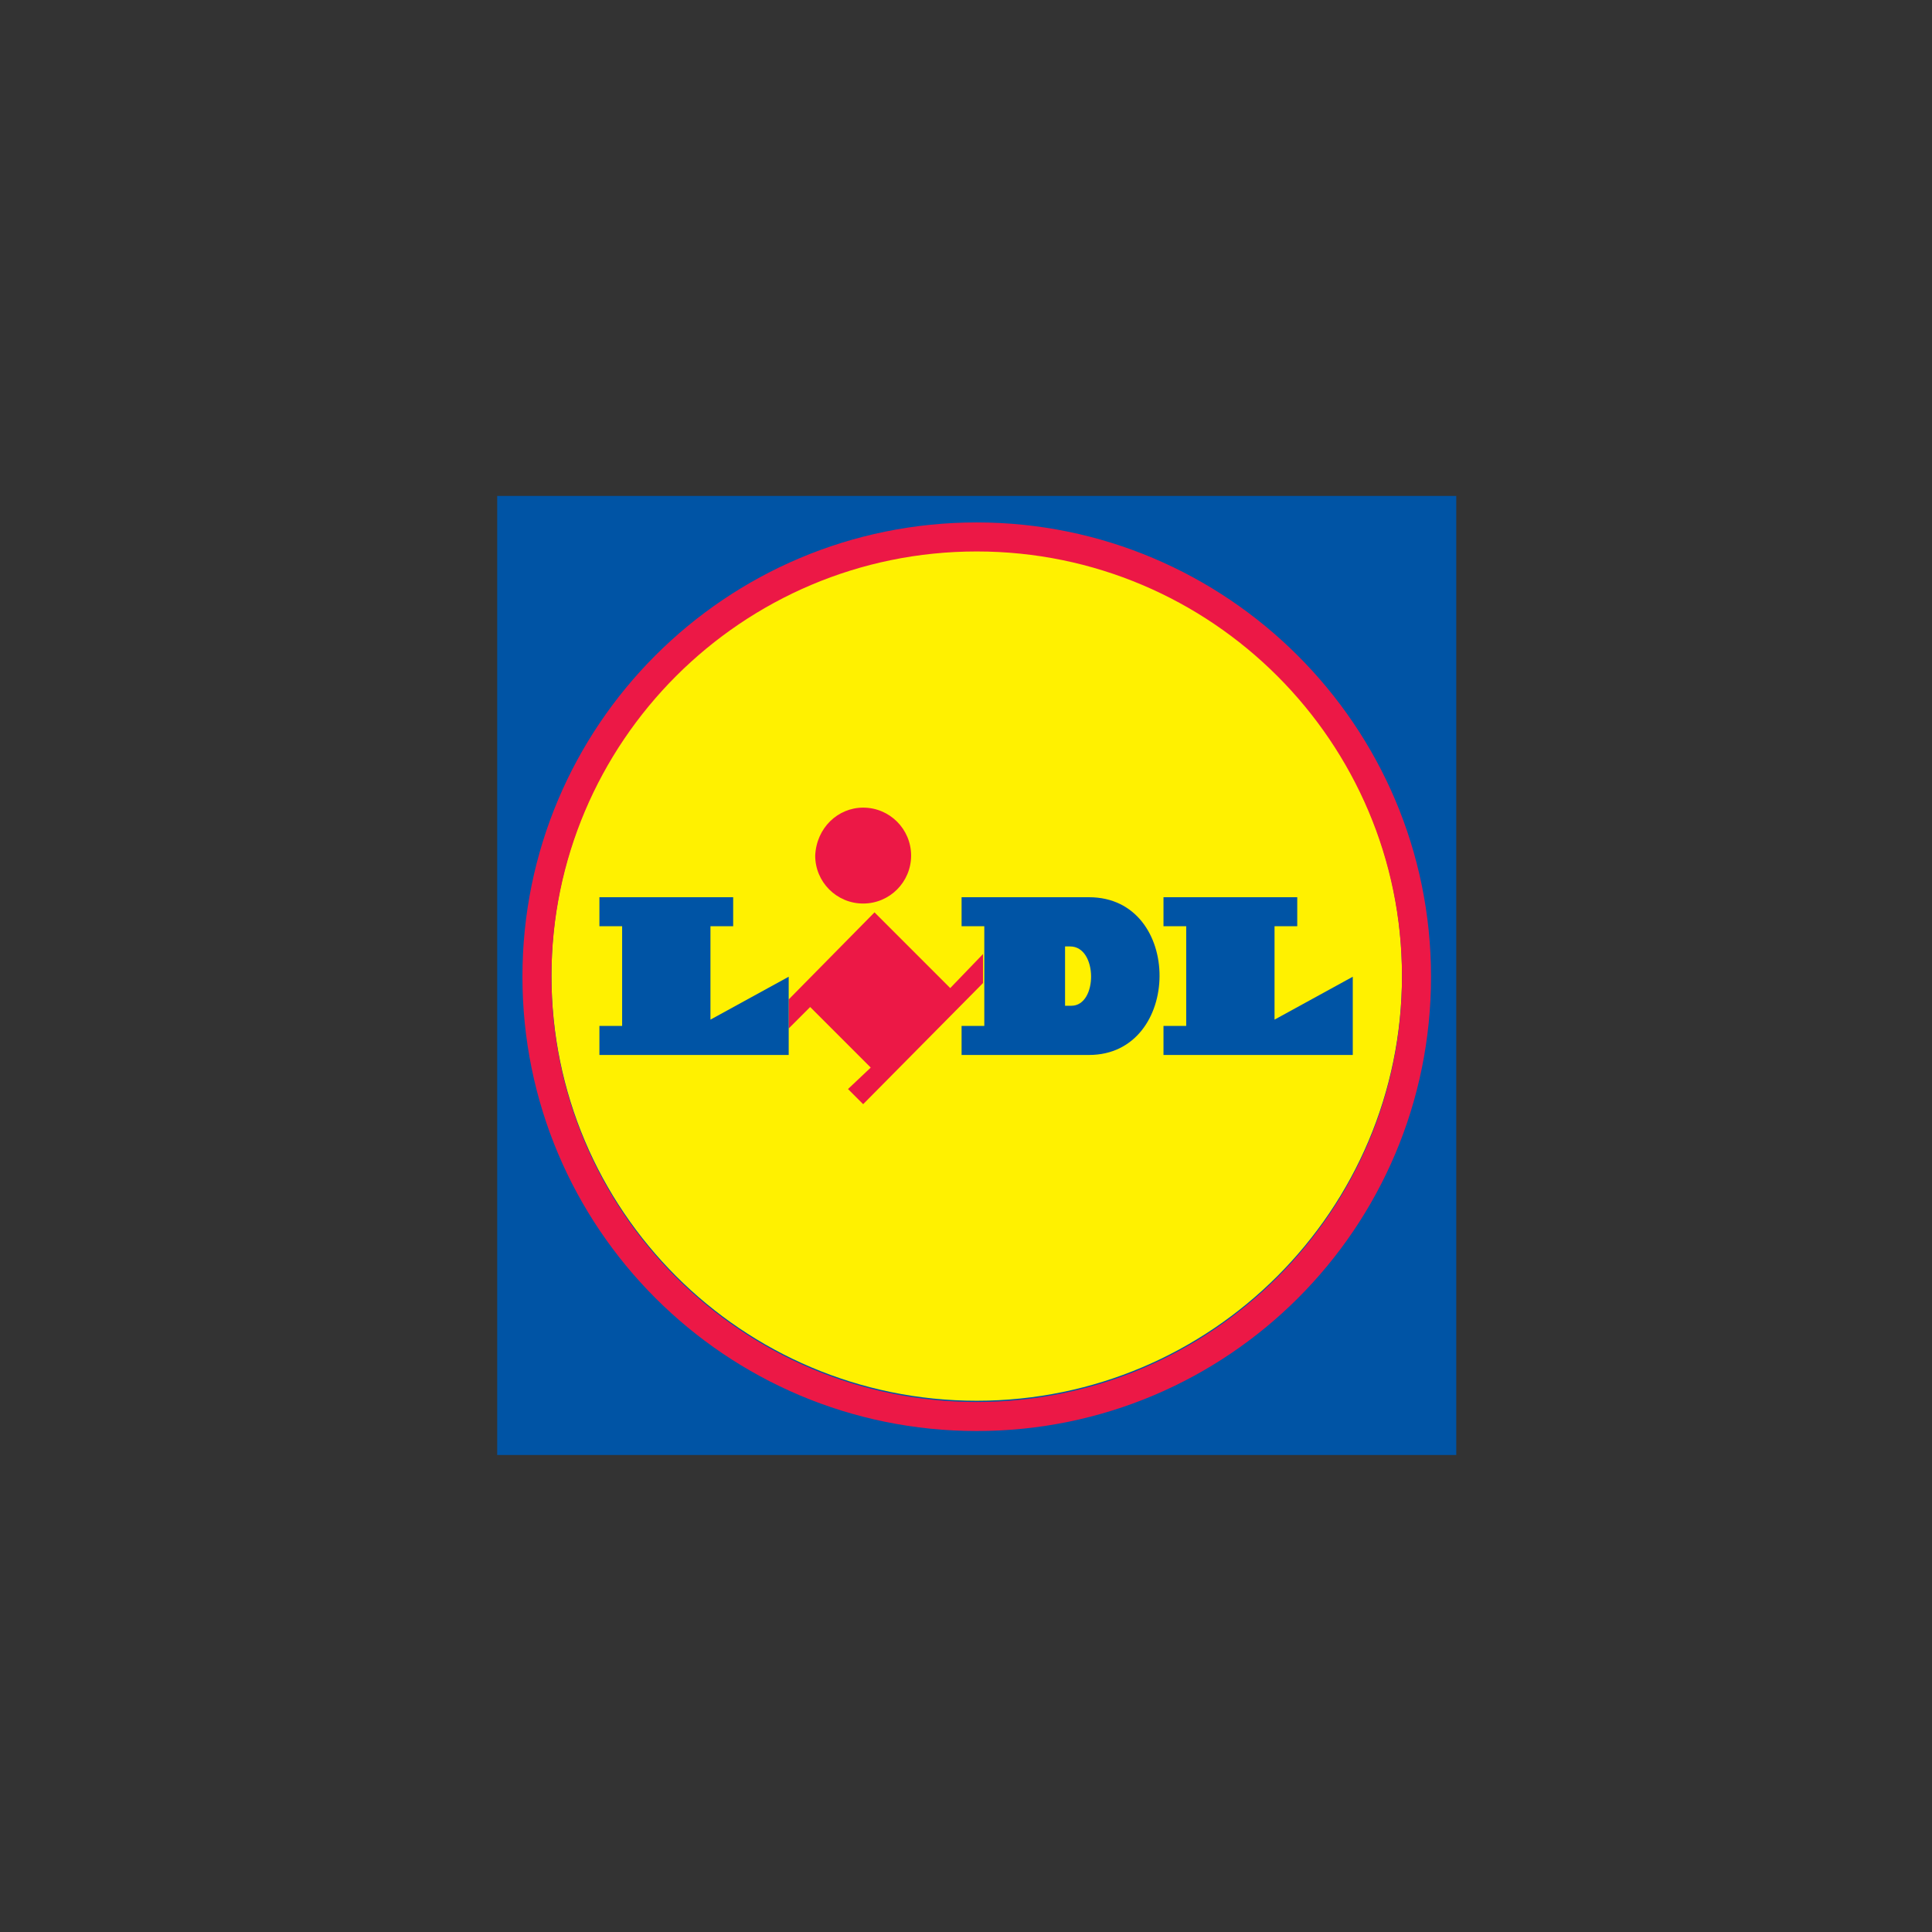 <?xml version="1.0" encoding="utf-8"?>
<!-- Generator: Adobe Illustrator 22.0.1, SVG Export Plug-In . SVG Version: 6.00 Build 0)  -->
<svg version="1.1" xmlns="http://www.w3.org/2000/svg" xmlns:xlink="http://www.w3.org/1999/xlink" x="0px" y="0px"
	 viewBox="0 0 153.1 153.1" style="enable-background:new 0 0 153.1 153.1;" xml:space="preserve">
<rect x="0" y="0" width="153.1" height="153.1" fill="#333333" stroke="none"/>
<style type="text/css">
	.st0{fill:#FFFFFF;}
	.st1{fill:#F9F9F9;}
	.st2{clip-path:url(#SVGID_2_);}
	.st3{fill:#231F20;}
	.st4{fill:none;stroke:#FFFFFF;stroke-width:0.148;stroke-miterlimit:10;}
	.st5{fill:#6D2C90;}
	.st6{clip-path:url(#SVGID_4_);fill:url(#SVGID_5_);}
	.st7{clip-path:url(#SVGID_7_);}
	.st8{fill:#ED3031;}
	.st9{clip-path:url(#SVGID_9_);}
	.st10{fill:none;stroke:#231F20;stroke-width:0.172;stroke-miterlimit:10;}
	.st11{fill:none;stroke:#231F20;stroke-width:0.149;}
	.st12{fill:#0056A2;}
	.st13{fill:#EE3E33;}
	.st14{fill:#929497;}
	.st15{fill:none;stroke:#231F20;stroke-width:0.172;}
	.st16{clip-path:url(#SVGID_11_);}
	.st17{fill:#0F0B11;}
	.st18{fill:#00ADEE;}
	.st19{clip-path:url(#SVGID_13_);}
	.st20{fill:#004712;}
	.st21{fill:#FFC325;}
	.st22{clip-path:url(#SVGID_15_);}
	.st23{fill:#00263E;}
	.st24{fill:#6FB1C8;}
	.st25{clip-path:url(#SVGID_17_);}
	.st26{fill:#C6A154;}
	.st27{fill:#AA0635;}
	.st28{fill:#80A396;}
	.st29{fill:#FCB813;}
	.st30{clip-path:url(#SVGID_19_);}
	.st31{fill:#A1A7D1;}
	.st32{fill:#123E8C;}
	.st33{fill:#5C6CAD;}
	.st34{fill:#EE7623;}
	.st35{fill:#FDAD7B;}
	.st36{clip-path:url(#SVGID_21_);}
	.st37{fill:none;stroke:#FFFFFF;stroke-width:0.269;stroke-miterlimit:10;}
	.st38{clip-path:url(#SVGID_23_);fill:url(#SVGID_24_);}
	.st39{clip-path:url(#SVGID_26_);}
	.st40{clip-path:url(#SVGID_28_);fill:url(#SVGID_29_);}
	.st41{fill:#005AA9;}
	.st42{clip-path:url(#SVGID_31_);}
	.st43{fill:#110B14;}
	.st44{fill:#EB3325;}
	.st45{clip-path:url(#SVGID_33_);}
	.st46{clip-path:url(#SVGID_35_);}
	.st47{fill:none;stroke:#231F20;stroke-width:0.313;stroke-miterlimit:10;}
	.st48{fill:none;stroke:#231F20;stroke-width:0.271;}
	.st49{fill:none;stroke:#231F20;stroke-width:0.313;}
	.st50{clip-path:url(#SVGID_37_);}
	.st51{fill:#E1251B;}
	.st52{clip-path:url(#SVGID_39_);}
	.st53{fill-rule:evenodd;clip-rule:evenodd;fill:#0054A5;}
	.st54{fill-rule:evenodd;clip-rule:evenodd;fill:#FFF100;}
	.st55{fill-rule:evenodd;clip-rule:evenodd;fill:#EC1846;}
	.st56{clip-path:url(#SVGID_41_);}
	.st57{clip-path:url(#SVGID_43_);}
	.st58{clip-path:url(#SVGID_45_);}
	.st59{clip-path:url(#SVGID_47_);}
</style>
<g id="V1-INSITU">
</g>
<g id="V1">
	<g>
		<polygon class="st53" points="39.4,115.3 115.4,115.3 115.4,39.3 39.4,39.3 39.4,115.3 39.4,115.3 		"/>
		<path class="st54" d="M77.4,43.6c-18.6,0-33.7,15.1-33.7,33.7c0,18.6,15.1,33.7,33.7,33.7c18.6,0,33.7-15.1,33.7-33.7
			C111.1,58.7,96,43.6,77.4,43.6L77.4,43.6L77.4,43.6z"/>
		<polygon class="st55" points="75.3,78.3 69.3,72.3 62.5,79.2 62.5,81.5 64.2,79.8 69,84.6 67.2,86.3 68.4,87.5 77.9,77.9 
			77.9,75.6 75.3,78.3 		"/>
		<polygon class="st53" points="47.5,71.1 58.1,71.1 58.1,73.4 56.3,73.4 56.3,80.8 62.5,77.4 62.5,83.6 47.5,83.6 47.5,81.3 
			49.3,81.3 49.3,73.4 47.5,73.4 47.5,71.1 47.5,71.1 		"/>
		<polygon class="st53" points="92.2,71.1 92.2,73.4 94,73.4 94,81.3 92.2,81.3 92.2,83.6 107.2,83.6 107.2,77.4 101,80.8 101,73.4 
			102.8,73.4 102.8,71.1 92.2,71.1 92.2,71.1 		"/>
		<path class="st55" d="M68.4,64c2.1,0,3.8,1.7,3.8,3.8c0,2.1-1.7,3.8-3.8,3.8s-3.8-1.7-3.8-3.8C64.7,65.6,66.4,64,68.4,64L68.4,64
			L68.4,64z"/>
		<path class="st55" d="M77.4,111.1c-18.6,0-33.7-15.1-33.7-33.7c0-18.6,15.1-33.7,33.7-33.7c18.6,0,33.7,15.1,33.7,33.7
			C111.1,96,96,111.1,77.4,111.1L77.4,111.1z M77.4,41.4c-19.9,0-36,16.1-36,36c0,19.9,16.1,36,36,36c19.9,0,36-16.1,36-36
			C113.4,57.5,97.2,41.4,77.4,41.4L77.4,41.4z"/>
		<path class="st53" d="M86.3,71.1H76.2v2.3h1.8v7.9h-1.8v2.3h10.1C93.7,83.6,93.8,71.1,86.3,71.1L86.3,71.1z"/>
		<path class="st54" d="M84.9,79.7h-0.5V75h0.4C87,75,87,79.7,84.9,79.7L84.9,79.7z"/>
	</g>
</g>
</svg>

